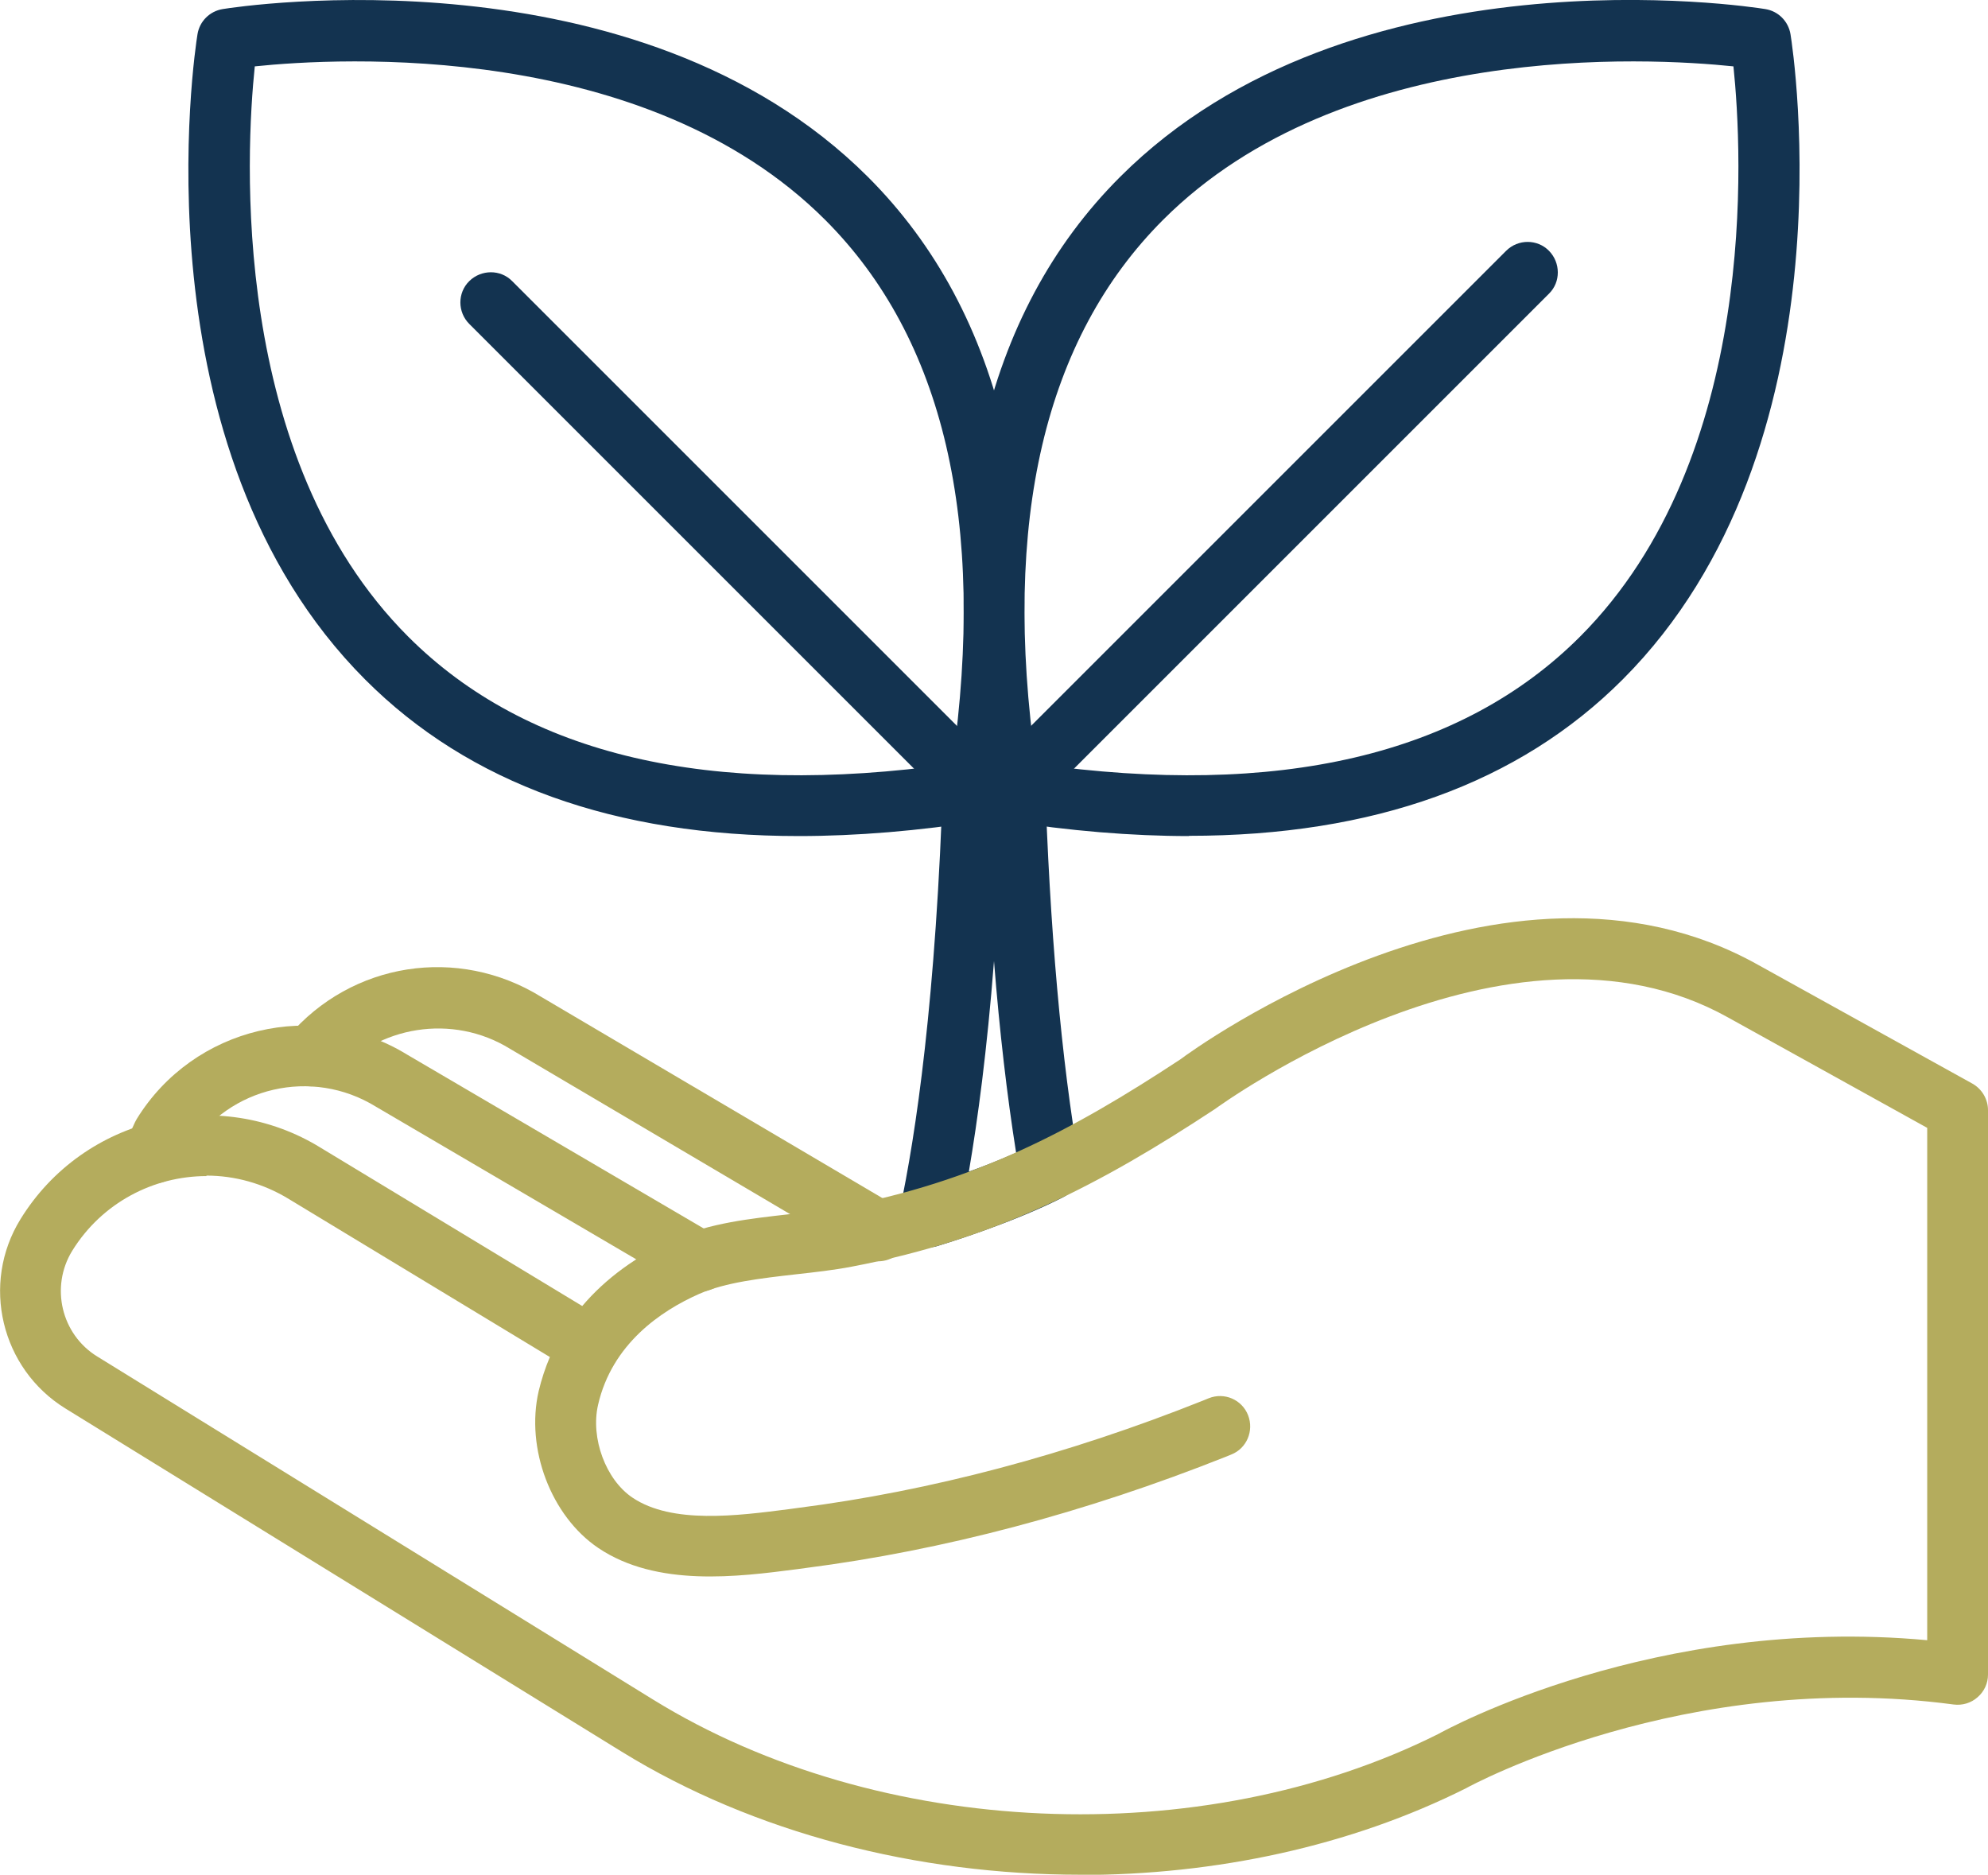 <?xml version="1.0" encoding="UTF-8"?>
<svg id="Layer_2" data-name="Layer 2" xmlns="http://www.w3.org/2000/svg" viewBox="0 0 85.36 80.5">
  <defs>
    <style>
      .cls-1 {
        fill: #b4ac5d;
      }

      .cls-2 {
        fill: #133350;
      }
    </style>
  </defs>
  <g id="katman_1" data-name="katman 1">
    <g>
      <g>
        <g>
          <path class="cls-2" d="M51.06,35.9c-2.48,0-5.12-.22-7.93-.66-.56-.09-1-.53-1.09-1.09-1.85-11.76,.19-20.7,6.06-26.56C58.02-2.32,75.08,.27,75.8,.39c.56,.09,.99,.53,1.08,1.08,.12,.72,2.7,17.78-7.2,27.7-4.46,4.47-10.71,6.72-18.63,6.72Zm-6.58-3.1c10.42,1.47,18.27-.37,23.36-5.46,7.7-7.71,6.97-20.84,6.59-24.49-3.65-.38-16.79-1.11-24.49,6.59-5.09,5.09-6.93,12.94-5.46,23.36Z"/>
          <path class="cls-2" d="M43.33,35.25c-.33,0-.67-.13-.92-.38-.51-.51-.51-1.34,0-1.84l22.26-22.26c.51-.51,1.34-.51,1.84,0s.51,1.34,0,1.84l-22.26,22.26c-.25,.25-.59,.38-.92,.38Z"/>
        </g>
        <g>
          <path class="cls-2" d="M34.31,35.9c-7.92,0-14.17-2.25-18.63-6.72C5.77,19.26,8.36,2.19,8.48,1.47c.09-.56,.53-.99,1.08-1.08,.72-.12,17.78-2.7,27.7,7.2,5.87,5.86,7.91,14.8,6.06,26.56-.09,.56-.53,1-1.09,1.09-2.8,.44-5.45,.66-7.93,.66ZM10.94,2.85c-.38,3.65-1.11,16.79,6.59,24.49,5.09,5.09,12.94,6.93,23.36,5.46,1.47-10.42-.37-18.27-5.46-23.36C27.72,1.74,14.59,2.47,10.94,2.85Z"/>
          <path class="cls-2" d="M42.03,35.25c-.33,0-.67-.13-.92-.38L20.15,13.91c-.51-.51-.51-1.34,0-1.84s1.34-.51,1.84,0l20.96,20.96c.51,.51,.51,1.34,0,1.84-.25,.25-.59,.38-.92,.38Z"/>
        </g>
        <path class="cls-2" d="M39.9,53.56c-.32,0-.64-.12-.88-.35-.34-.31-.49-.78-.39-1.23,.69-3.23,1.57-9.1,1.87-18.76,.02-.7,.6-1.26,1.3-1.26h1.76c.7,0,1.28,.56,1.3,1.26,.21,6.66,.71,12.31,1.49,16.8,.1,.56-.18,1.12-.69,1.38-2.14,1.11-5.26,2.06-5.4,2.1-.12,.04-.25,.06-.38,.06Zm2.78-12.29c-.3,3.85-.7,6.82-1.08,9.04,.64-.23,1.36-.51,2.03-.81-.39-2.45-.71-5.2-.95-8.23Z"/>
      </g>
      <g>
        <path class="cls-1" d="M46.39,80.5c-6.99,0-14.01-1.78-19.69-5.28L2.81,60.48c-2.77-1.71-3.64-5.36-1.93-8.13,2.71-4.4,8.5-5.78,12.9-3.06l11.22,6.79c1-1.18,2.35-2.17,3.97-2.89,1.5-.67,3.23-.86,4.9-1.05,.79-.09,1.53-.17,2.21-.3,5.81-1.11,9.89-3.25,14.6-6.35,.5-.38,13.89-10.16,24.79-4.07l9.22,5.11c.41,.23,.67,.67,.67,1.14v24.23c0,.38-.16,.73-.45,.98-.28,.25-.66,.36-1.03,.31-11.52-1.54-20.82,3.53-20.92,3.59-4.98,2.5-10.78,3.73-16.58,3.73ZM8.87,50.5c-2.27,0-4.49,1.14-5.77,3.21-.95,1.55-.47,3.59,1.08,4.54l23.88,14.74c9.67,5.96,23.52,6.56,33.69,1.47,.34-.19,9.32-5.11,21-4.03v-22l-8.55-4.74c-9.45-5.28-21.9,3.84-22.03,3.93-4.9,3.23-9.39,5.59-15.6,6.77-.78,.15-1.6,.24-2.41,.33-1.48,.17-3,.34-4.14,.84-1.65,.73-3.74,2.15-4.34,4.76-.33,1.43,.33,3.22,1.48,3.99,1.7,1.14,4.49,.78,6.73,.49l.37-.05c5.7-.73,11.56-2.28,17.42-4.62l.22-.09c.67-.27,1.43,.06,1.69,.73s-.06,1.43-.73,1.69l-.22,.09c-6.06,2.41-12.14,4.02-18.05,4.78l-.37,.05c-2.54,.33-6.02,.78-8.53-.91-2.03-1.37-3.13-4.27-2.56-6.74,.12-.5,.28-.99,.48-1.46l-11.2-6.78c-1.11-.68-2.34-1.01-3.55-1.01Z"/>
        <path class="cls-1" d="M30.05,55.47c-.22,0-.45-.06-.66-.18l-13.25-7.77c-2.74-1.69-6.31-.86-8.01,1.83l-.33,.71c-.3,.65-1.08,.94-1.73,.63-.65-.3-.94-1.08-.63-1.73l.36-.78s.05-.09,.07-.13c2.44-3.96,7.65-5.2,11.62-2.76l13.22,7.75c.62,.36,.83,1.16,.47,1.78-.24,.41-.68,.64-1.13,.64Z"/>
        <path class="cls-1" d="M37.71,54.16c-.23,0-.45-.06-.66-.18l-15.16-8.95c-2.45-1.51-5.67-1-7.52,1.16-.47,.55-1.29,.61-1.84,.15-.55-.47-.61-1.29-.15-1.84,2.72-3.19,7.28-3.9,10.85-1.7l15.14,8.93c.62,.37,.83,1.17,.46,1.79-.24,.41-.68,.64-1.12,.64Z"/>
      </g>
    </g>
  </g>
</svg>